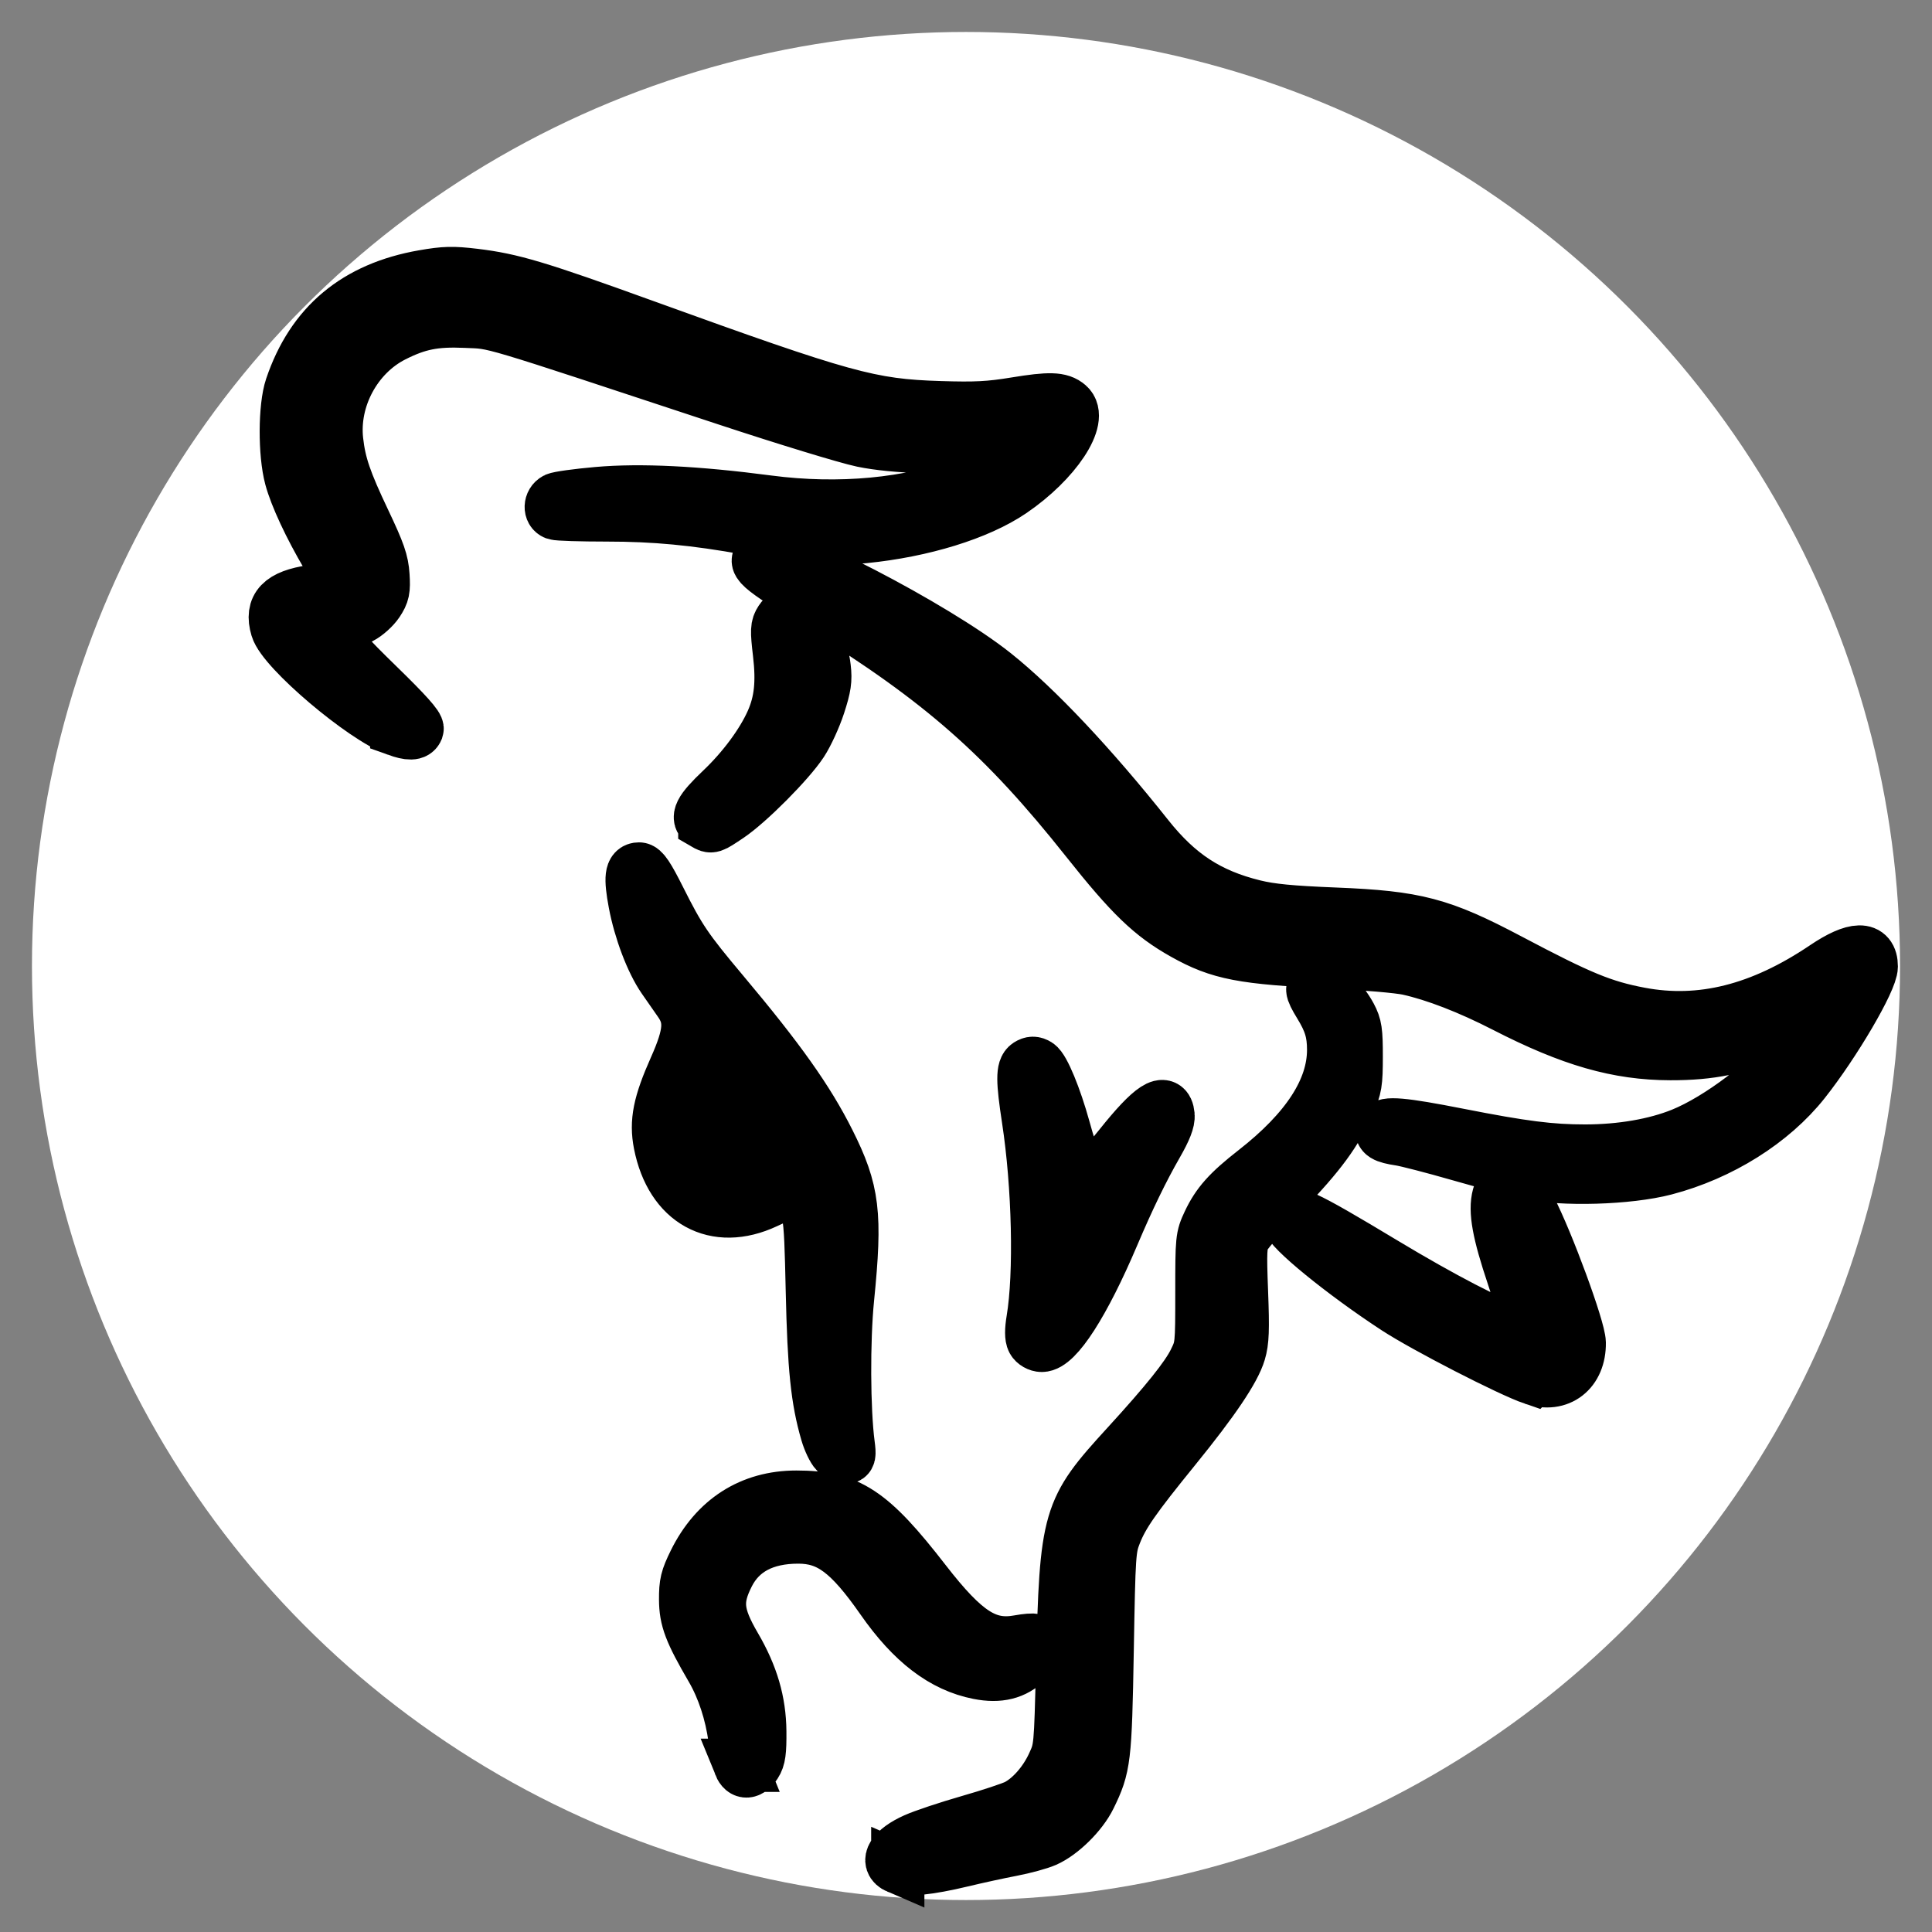 <?xml version="1.0" encoding="UTF-8" standalone="no"?>
<svg
   version="1.1"
   width="906.854"
   height="906.854"
   viewBox="0 0 907.326 907.326"
   xmlns="http://www.w3.org/2000/svg"
   xmlns:svg="http://www.w3.org/2000/svg">
  <rect x="0" y="0" width="907.326" height="907.326" fill="#808080" stroke="none"/>
  <circle
     style="opacity:1;fill:#ffffff;fill-opacity:1;"
     id="path1"
     cx="453.663"
     cy="453.663"
     r="438.655" />
  <path
     id="path4415"
     d="m 421.624,876.878 c -5.837,-2.505 -2.195,-8.29 8.137,-12.927 4.038,-1.812 15.46,-5.622 25.384,-8.467 9.923,-2.845 20.011,-6.187 22.417,-7.427 6.532,-3.366 13.194,-10.917 17.067,-19.342 3.447,-7.498 3.448,-7.511 4.395,-46.25 1.719,-70.348 2.549,-73.18 30.37,-103.597 18.37,-20.085 28.052,-32.167 31.655,-39.504 3.35,-6.821 3.388,-7.19 3.388,-32.524 0,-24.989 0.081,-25.797 3.251,-32.557 4.192,-8.937 9.207,-14.561 21.659,-24.284 24.594,-19.206 36.965,-38.265 36.965,-56.949 0,-8.212 -1.545,-13.312 -6.469,-21.348 -4.331,-7.069 -4.411,-8.612 -0.448,-8.612 3.756,0 10.785,6.73 14.721,14.096 2.44,4.566 2.82,7.138 2.81,19.029 -0.01,12.383 -0.366,14.558 -3.582,21.875 -5.997,13.642 -13.533,23.901 -30.557,41.594 -8.964,9.317 -17.263,18.804 -18.442,21.083 -1.888,3.65 -2.043,6.747 -1.304,26.046 0.68,17.774 0.481,23.099 -1.056,28.251 -2.456,8.234 -12.152,22.613 -30.383,45.056 -18.967,23.349 -24.383,31.118 -27.915,40.046 -2.777,7.018 -2.92,9.135 -3.721,54.8 -0.898,51.202 -1.318,54.708 -8.259,68.883 -3.893,7.951 -13.246,17.186 -20.749,20.489 -2.899,1.276 -10.053,3.228 -15.897,4.338 -5.844,1.11 -16.42,3.413 -23.503,5.117 -15.152,3.647 -26.016,4.766 -29.934,3.085 z m -74.009,-47.85 c -0.628,-1.547 -1.732,-7.131 -2.452,-12.41 -1.67,-12.236 -5.465,-23.777 -10.876,-33.075 -10.058,-17.284 -12.252,-23.053 -12.303,-32.351 -0.041,-7.521 0.564,-10.017 4.235,-17.477 9.814,-19.94 26.474,-30.624 47.757,-30.624 24.434,0 34.924,6.886 60.233,39.542 18.995,24.509 29.216,31.055 44.235,28.333 3.643,-0.66 6.903,-0.921 7.245,-0.579 1.717,1.717 0.187,5.889 -3.517,9.592 -5.729,5.729 -12.936,7.517 -22.62,5.612 -16.664,-3.279 -31.084,-14.294 -45.183,-34.516 -15.479,-22.201 -24.975,-29.234 -39.476,-29.234 -15.958,0 -27.087,5.915 -32.969,17.523 -6.129,12.096 -5.477,18.967 3.214,33.857 7.935,13.596 11.566,25.993 11.691,39.918 0.085,9.437 -0.355,12.631 -2.109,15.312 -2.697,4.123 -5.569,4.356 -7.105,0.576 z m 45.071,-147.062 c -1.306,-1.306 -3.25,-5.385 -4.319,-9.063 -4.543,-15.626 -6.064,-30.402 -6.873,-66.746 -0.89,-39.988 -1.107,-41.074 -8.874,-44.292 -3.556,-1.473 -4.65,-1.251 -12.909,2.621 -23.767,11.14 -44.348,-0.192 -49.694,-27.363 -2.03,-10.319 -0.324,-18.829 7.131,-35.56 7.193,-16.144 7.682,-23.203 2.155,-31.103 -1.989,-2.843 -5.42,-7.773 -7.626,-10.956 -5.526,-7.977 -11.036,-22.5 -13.476,-35.523 -2.236,-11.933 -1.754,-15.89 1.935,-15.89 1.813,0 4.14,3.46 9.455,14.062 9.461,18.872 12.678,23.621 29.836,44.048 26.422,31.456 39.825,50.338 49.699,70.014 11.609,23.135 12.905,33.841 8.911,73.591 -1.971,19.614 -1.821,52.512 0.313,68.597 0.66,4.977 0.458,5.938 -1.25,5.938 -1.121,0 -3.106,-1.069 -4.413,-2.375 z M 332.779,535.473 c 1.599,-2.127 5.904,-7.145 9.567,-11.152 5.782,-6.326 6.478,-7.623 5.284,-9.855 -3.288,-6.143 -12.775,-7.04 -17.88,-1.689 -4.219,4.423 -5.938,9.084 -5.938,16.101 0,10.49 3.888,13.349 8.967,6.595 z M 720.061,647.362 c -10.874,-3.698 -50.775,-24.211 -64.375,-33.097 -24.887,-16.259 -50.625,-37.271 -50.625,-41.328 0,-5.708 6.292,-2.848 44.908,20.411 27.011,16.269 51.816,29.149 58.84,30.554 4.425,0.885 7.502,-1.199 7.502,-5.08 0,-1.491 -2.541,-10.282 -5.647,-19.534 -6.853,-20.417 -8.7,-30.589 -6.821,-37.569 2.62,-9.73 7.572,-7.698 14.719,6.04 7.97,15.32 23.014,56.232 23.104,62.831 0.182,13.394 -9.481,20.896 -21.606,16.773 z M 485.145,629.497 c -0.832,-1.554 -0.841,-4.816 -0.028,-9.688 3.598,-21.553 2.656,-62.847 -2.149,-94.219 -2.783,-18.17 -2.803,-23.719 -0.095,-25.458 1.589,-1.021 2.786,-1.031 4.375,-0.038 2.724,1.702 8.244,15.062 12.343,29.871 4.276,15.452 6.073,19.165 9.719,20.08 5.238,1.315 7.739,-0.442 16.82,-11.813 14.719,-18.433 21.6,-22.884 22.425,-14.506 0.258,2.618 -1.352,6.741 -5.367,13.74 -6.751,11.769 -13.272,25.212 -20.618,42.499 -13.643,32.11 -26.345,51.875 -33.335,51.875 -1.56,0 -3.4,-1.054 -4.09,-2.343 z m 232.416,-78.765 c -5.844,-1.285 -20.469,-5.164 -32.5,-8.621 -12.031,-3.456 -24.454,-6.669 -27.606,-7.139 -7.277,-1.085 -9.233,-2.296 -8.172,-5.059 1.088,-2.835 9.177,-2.137 35.778,3.089 30.092,5.912 43.141,7.574 59.375,7.564 16.828,-0.01 32.944,-2.784 45.397,-7.814 17.494,-7.066 41.66,-25.436 52.011,-39.536 8.612,-11.732 4.856,-14.953 -9.631,-8.259 -15.454,7.14 -28.843,9.905 -47.777,9.865 -24.667,-0.052 -46.549,-6.347 -77.7,-22.353 -16.651,-8.556 -32.764,-14.798 -45.394,-17.584 -4.486,-0.99 -20.531,-2.373 -35.656,-3.075 -42.123,-1.954 -52.925,-4.032 -69.627,-13.397 -15.338,-8.6 -24.892,-17.796 -45.57,-43.863 C 471.677,345.623 442.344,319.8 385.686,284.683 354.786,265.531 352.837,263.787 358.78,260.606 c 7.42,-3.971 80.301,33.728 108.156,55.946 19.717,15.727 45.648,43.251 71.903,76.319 14.373,18.104 28.742,27.497 50.096,32.749 7.874,1.937 17.381,2.857 38.001,3.678 38.028,1.515 49.796,4.617 81.875,21.585 33.23,17.577 43.853,21.957 61.264,25.26 28.738,5.452 56.993,-1.648 86.915,-21.84 14.066,-9.491 21.821,-9.63 21.821,-0.389 0,6.377 -17.311,35.918 -31.663,54.034 -14.975,18.903 -39.191,34.092 -65.212,40.904 -17.191,4.5 -48.324,5.409 -64.375,1.88 z M 330.999,386.74 c -4.181,-2.435 -2.356,-6.102 7.862,-15.801 10.28,-9.757 19.25,-21.873 23.789,-32.134 4.047,-9.148 5.021,-18.305 3.409,-32.041 -1.278,-10.894 -1.204,-12.549 0.689,-15.438 6.031,-9.204 18.203,4.125 20.335,22.269 0.68,5.785 0.218,8.923 -2.58,17.525 -1.875,5.763 -5.502,13.662 -8.061,17.553 -6.053,9.206 -25.008,28.254 -34.336,34.505 -8.065,5.405 -7.987,5.38 -11.108,3.562 z m -144.688,-44.082 c -15.758,-5.665 -53.139,-37.384 -56.205,-47.692 -2.979,-10.013 1.822,-15.026 16.465,-17.193 14.314,-2.118 14.954,-3.608 7.205,-16.761 -8.208,-13.933 -14.767,-28.004 -17.094,-36.671 -3.047,-11.354 -2.965,-33.219 0.161,-42.5 9.864,-29.29 30.371,-46.459 62.087,-51.98 9.931,-1.729 13.626,-1.822 23.815,-0.602 17.694,2.119 29.477,5.641 79.926,23.89 93.799,33.93 105.905,37.274 138.639,38.296 16.91,0.528 23.349,0.196 35.749,-1.843 15.822,-2.601 20.922,-2.451 24.564,0.721 7.21,6.28 -6.074,26.355 -26.716,40.372 -15.519,10.539 -41.637,18.606 -69.04,21.324 -17.273,1.713 -27.441,0.99 -54.447,-3.876 -25.133,-4.528 -43.861,-6.302 -66.532,-6.302 -12.167,0 -23.012,-0.341 -24.1,-0.759 -2.667,-1.023 -2.509,-5.119 0.255,-6.598 1.228,-0.657 10.087,-1.882 19.688,-2.722 20.069,-1.755 46.48,-0.45 79.955,3.953 33.399,4.392 67.021,1.228 92.5,-8.705 11.764,-4.587 22.315,-12.093 22.92,-16.309 l 0.42,-2.924 -11.045,1.094 c -19.552,1.937 -45.806,1.087 -60.42,-1.956 -7.219,-1.503 -35.906,-10.259 -63.75,-19.458 -115.726,-38.232 -107.92,-35.903 -122.596,-36.57 -14.467,-0.657 -22.547,0.95 -34.026,6.766 -17.746,8.993 -28.822,29.571 -26.58,49.385 1.253,11.074 3.911,18.853 12.952,37.904 6.88,14.499 8.379,18.818 8.795,25.341 0.431,6.768 0.07,8.515 -2.597,12.544 -1.704,2.574 -5.286,5.79 -7.96,7.146 -7.246,3.674 -10.486,6.922 -10.497,10.522 -0.007,2.512 4.145,7.263 18.898,21.621 12.991,12.644 18.678,18.999 18.174,20.312 -0.877,2.285 -3.656,2.352 -9.562,0.229 z"
     style="fill:#000000;fill-opacity:1;stroke:#000000;stroke-width:25" />
</svg>
